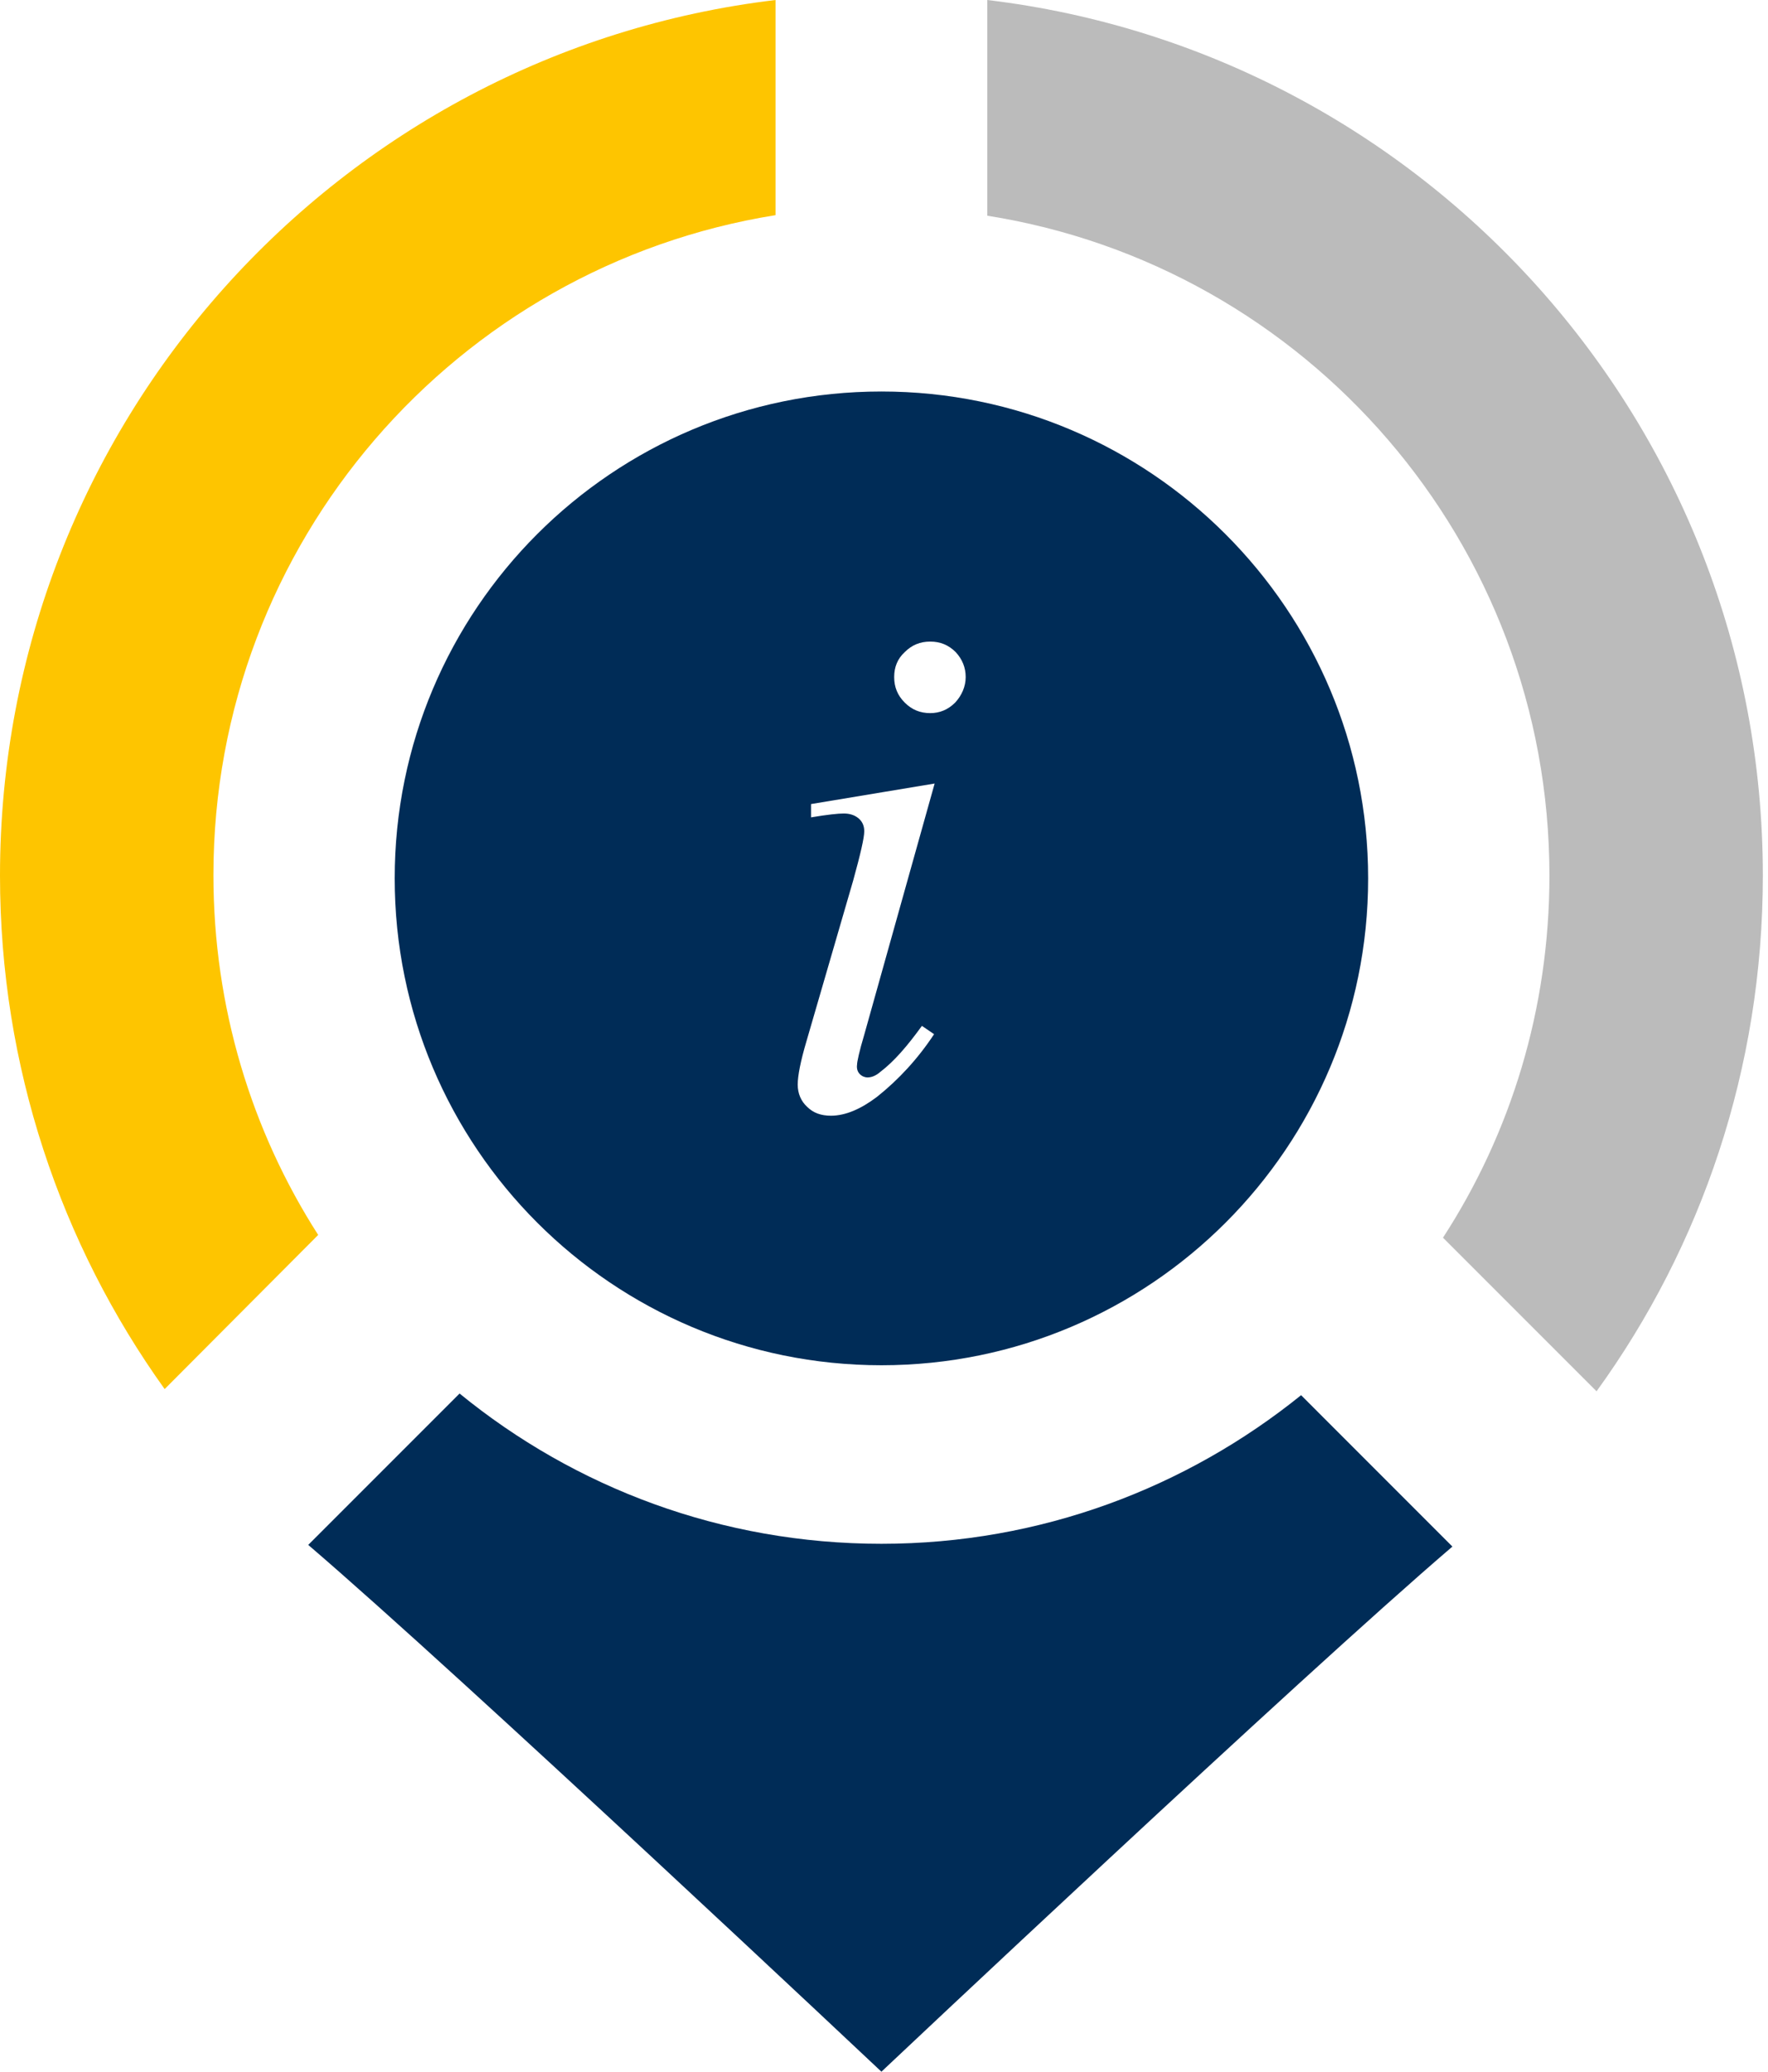 <svg width="70" height="82" viewBox="0 0 70 82" fill="none" xmlns="http://www.w3.org/2000/svg">
<g clip-path="url(#clip0_5_3)">
<path d="M34.898 15.496C24.253 15.496 15.627 24.122 15.627 34.767C15.627 45.412 24.253 54.038 34.898 54.038C45.543 54.038 54.169 45.412 54.169 34.767C54.169 24.143 45.543 15.496 34.898 15.496ZM34.042 42.514C34.13 42.602 34.24 42.646 34.35 42.646C34.503 42.646 34.679 42.58 34.854 42.427C35.403 42.01 35.93 41.395 36.501 40.605L36.983 40.934C36.347 41.9 35.579 42.734 34.723 43.414C34.086 43.897 33.472 44.161 32.901 44.161C32.506 44.161 32.199 44.051 31.957 43.809C31.716 43.59 31.584 43.283 31.584 42.931C31.584 42.58 31.694 42.01 31.935 41.197L33.779 34.854C34.064 33.823 34.218 33.164 34.218 32.901C34.218 32.703 34.152 32.528 33.998 32.396C33.845 32.264 33.647 32.199 33.406 32.199C33.186 32.199 32.769 32.242 32.111 32.352V31.826L37.005 31.013L34.218 40.956C34.02 41.615 33.933 42.032 33.933 42.141C33.911 42.295 33.955 42.427 34.042 42.514ZM37.818 27.809C37.532 28.094 37.203 28.226 36.83 28.226C36.435 28.226 36.105 28.094 35.82 27.809C35.535 27.523 35.403 27.194 35.403 26.799C35.403 26.404 35.535 26.075 35.82 25.812C36.105 25.526 36.435 25.395 36.83 25.395C37.225 25.395 37.554 25.526 37.839 25.812C38.103 26.097 38.234 26.426 38.234 26.799C38.234 27.172 38.081 27.523 37.818 27.809Z" fill="#002C57"/>
<path d="M61.346 34.657C61.346 39.947 59.81 44.863 57.132 48.989L63.212 55.069C67.36 49.34 69.796 42.295 69.796 34.657C69.796 16.791 56.386 2.063 39.09 0V8.538C51.711 10.535 61.346 21.466 61.346 34.657Z" fill="#BBBBBB"/>
<path d="M12.598 48.88C9.965 44.775 8.45 39.881 8.45 34.635C8.45 21.466 18.086 10.535 30.706 8.516V0C13.411 2.063 0 16.791 0 34.657C0 42.229 2.414 49.253 6.519 54.981L12.598 48.88Z" fill="#FEC500"/>
<path d="M51.514 55.223C46.97 58.888 41.198 61.105 34.898 61.105C28.577 61.105 22.761 58.888 18.196 55.157L12.204 61.149C18.305 66.373 34.898 82 34.898 82C34.898 82 51.426 66.416 57.505 61.215L51.514 55.223Z" fill="#002C57"/>
</g>
<defs>
<clipPath id="clip0_5_3">
<rect width="69.797" height="82" fill="white"/>
</clipPath>
</defs>
</svg>
